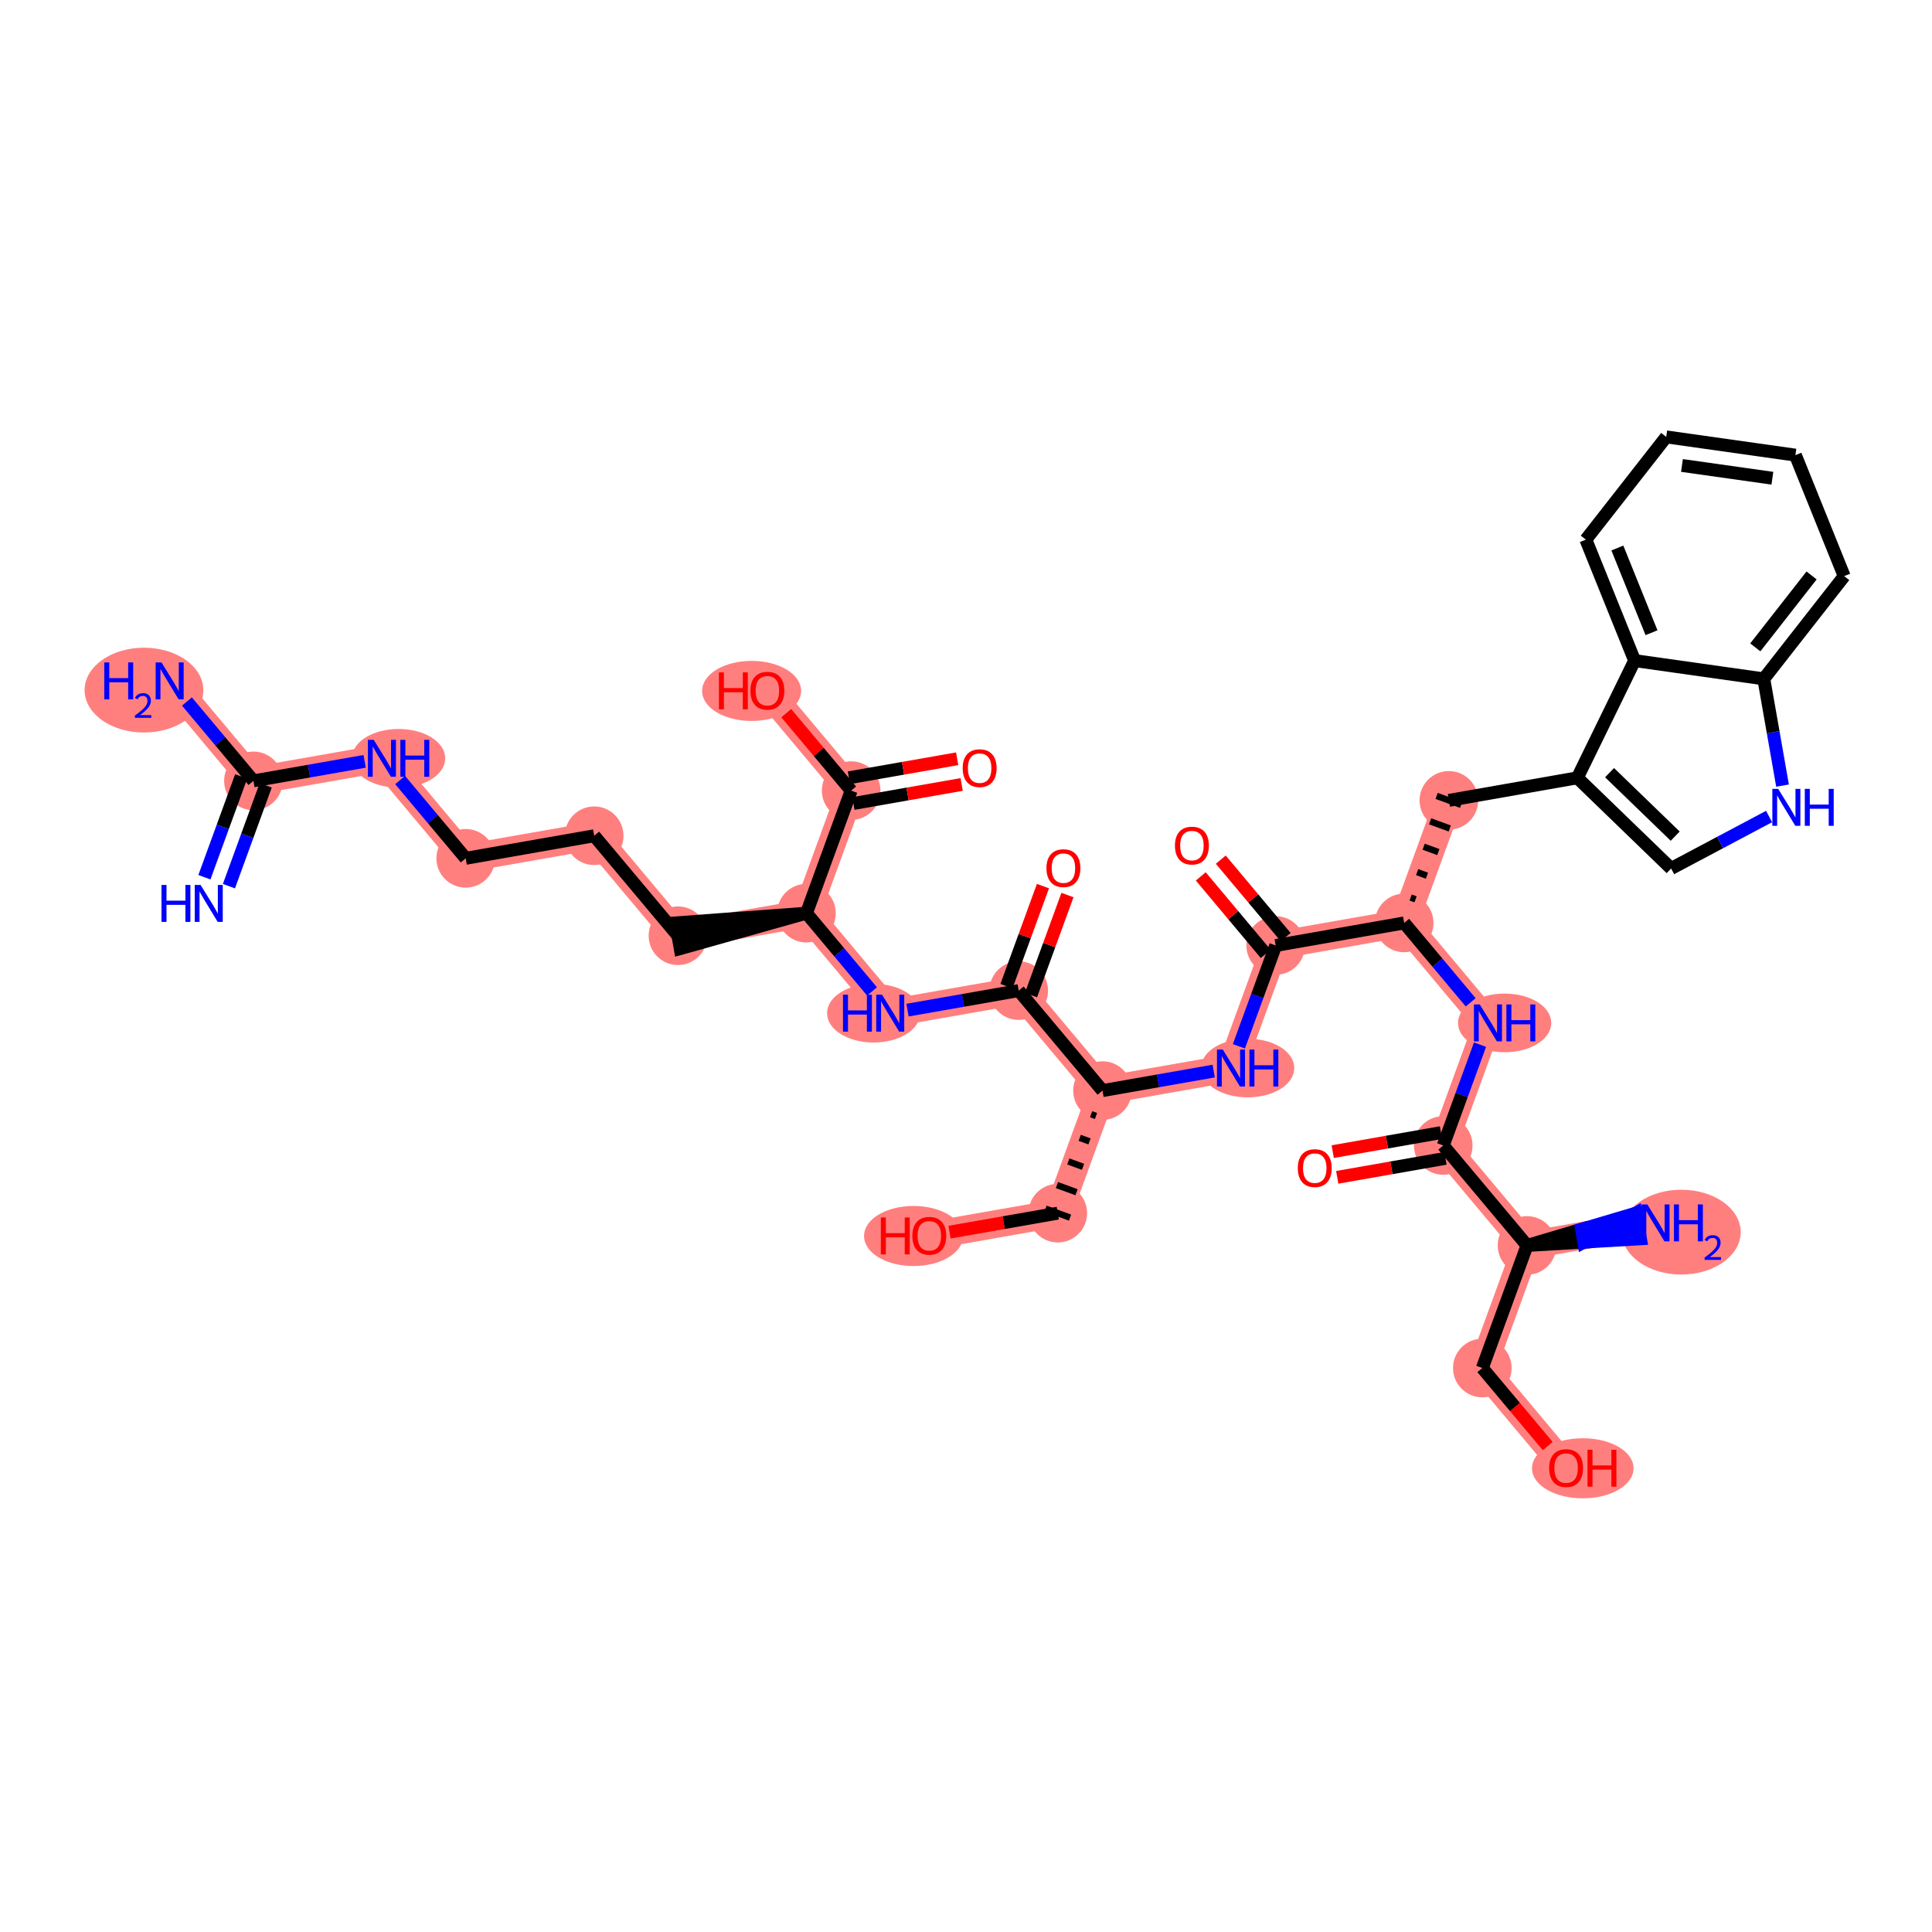 <?xml version='1.0' encoding='iso-8859-1'?>
<svg version='1.1' baseProfile='full'
              xmlns='http://www.w3.org/2000/svg'
                      xmlns:rdkit='http://www.rdkit.org/xml'
                      xmlns:xlink='http://www.w3.org/1999/xlink'
                  xml:space='preserve'
width='300px' height='300px' viewBox='0 0 300 300'>
<!-- END OF HEADER -->
<rect style='opacity:1.0;fill:#FFFFFF;stroke:none' width='300' height='300' x='0' y='0'> </rect>
<rect style='opacity:1.0;fill:#FFFFFF;stroke:none' width='300' height='300' x='0' y='0'> </rect>
<path d='M 39.354,121.254 L 26.345,105.728' style='fill:none;fill-rule:evenodd;stroke:#FF7F7F;stroke-width:4.3px;stroke-linecap:butt;stroke-linejoin:miter;stroke-opacity:1' />
<path d='M 39.354,121.254 L 59.305,117.751' style='fill:none;fill-rule:evenodd;stroke:#FF7F7F;stroke-width:4.3px;stroke-linecap:butt;stroke-linejoin:miter;stroke-opacity:1' />
<path d='M 59.305,117.751 L 72.315,133.278' style='fill:none;fill-rule:evenodd;stroke:#FF7F7F;stroke-width:4.3px;stroke-linecap:butt;stroke-linejoin:miter;stroke-opacity:1' />
<path d='M 72.315,133.278 L 92.266,129.775' style='fill:none;fill-rule:evenodd;stroke:#FF7F7F;stroke-width:4.3px;stroke-linecap:butt;stroke-linejoin:miter;stroke-opacity:1' />
<path d='M 92.266,129.775 L 105.275,145.301' style='fill:none;fill-rule:evenodd;stroke:#FF7F7F;stroke-width:4.3px;stroke-linecap:butt;stroke-linejoin:miter;stroke-opacity:1' />
<path d='M 105.275,145.301 L 125.226,141.798' style='fill:none;fill-rule:evenodd;stroke:#FF7F7F;stroke-width:4.3px;stroke-linecap:butt;stroke-linejoin:miter;stroke-opacity:1' />
<path d='M 125.226,141.798 L 138.235,157.324' style='fill:none;fill-rule:evenodd;stroke:#FF7F7F;stroke-width:4.3px;stroke-linecap:butt;stroke-linejoin:miter;stroke-opacity:1' />
<path d='M 125.226,141.798 L 132.167,122.768' style='fill:none;fill-rule:evenodd;stroke:#FF7F7F;stroke-width:4.3px;stroke-linecap:butt;stroke-linejoin:miter;stroke-opacity:1' />
<path d='M 138.235,157.324 L 158.186,153.821' style='fill:none;fill-rule:evenodd;stroke:#FF7F7F;stroke-width:4.3px;stroke-linecap:butt;stroke-linejoin:miter;stroke-opacity:1' />
<path d='M 158.186,153.821 L 171.195,169.348' style='fill:none;fill-rule:evenodd;stroke:#FF7F7F;stroke-width:4.3px;stroke-linecap:butt;stroke-linejoin:miter;stroke-opacity:1' />
<path d='M 171.195,169.348 L 164.254,188.377' style='fill:none;fill-rule:evenodd;stroke:#FF7F7F;stroke-width:4.3px;stroke-linecap:butt;stroke-linejoin:miter;stroke-opacity:1' />
<path d='M 171.195,169.348 L 191.146,165.845' style='fill:none;fill-rule:evenodd;stroke:#FF7F7F;stroke-width:4.3px;stroke-linecap:butt;stroke-linejoin:miter;stroke-opacity:1' />
<path d='M 164.254,188.377 L 144.303,191.88' style='fill:none;fill-rule:evenodd;stroke:#FF7F7F;stroke-width:4.3px;stroke-linecap:butt;stroke-linejoin:miter;stroke-opacity:1' />
<path d='M 191.146,165.845 L 198.088,146.815' style='fill:none;fill-rule:evenodd;stroke:#FF7F7F;stroke-width:4.3px;stroke-linecap:butt;stroke-linejoin:miter;stroke-opacity:1' />
<path d='M 198.088,146.815 L 218.039,143.312' style='fill:none;fill-rule:evenodd;stroke:#FF7F7F;stroke-width:4.3px;stroke-linecap:butt;stroke-linejoin:miter;stroke-opacity:1' />
<path d='M 218.039,143.312 L 224.98,124.282' style='fill:none;fill-rule:evenodd;stroke:#FF7F7F;stroke-width:4.3px;stroke-linecap:butt;stroke-linejoin:miter;stroke-opacity:1' />
<path d='M 218.039,143.312 L 231.048,158.838' style='fill:none;fill-rule:evenodd;stroke:#FF7F7F;stroke-width:4.3px;stroke-linecap:butt;stroke-linejoin:miter;stroke-opacity:1' />
<path d='M 231.048,158.838 L 224.106,177.868' style='fill:none;fill-rule:evenodd;stroke:#FF7F7F;stroke-width:4.3px;stroke-linecap:butt;stroke-linejoin:miter;stroke-opacity:1' />
<path d='M 224.106,177.868 L 237.116,193.394' style='fill:none;fill-rule:evenodd;stroke:#FF7F7F;stroke-width:4.3px;stroke-linecap:butt;stroke-linejoin:miter;stroke-opacity:1' />
<path d='M 237.116,193.394 L 257.067,189.891' style='fill:none;fill-rule:evenodd;stroke:#FF7F7F;stroke-width:4.3px;stroke-linecap:butt;stroke-linejoin:miter;stroke-opacity:1' />
<path d='M 237.116,193.394 L 230.174,212.424' style='fill:none;fill-rule:evenodd;stroke:#FF7F7F;stroke-width:4.3px;stroke-linecap:butt;stroke-linejoin:miter;stroke-opacity:1' />
<path d='M 230.174,212.424 L 243.183,227.951' style='fill:none;fill-rule:evenodd;stroke:#FF7F7F;stroke-width:4.3px;stroke-linecap:butt;stroke-linejoin:miter;stroke-opacity:1' />
<path d='M 132.167,122.768 L 119.158,107.242' style='fill:none;fill-rule:evenodd;stroke:#FF7F7F;stroke-width:4.3px;stroke-linecap:butt;stroke-linejoin:miter;stroke-opacity:1' />
<ellipse cx='39.354' cy='121.254' rx='4.051' ry='4.051'  style='fill:#FF7F7F;fill-rule:evenodd;stroke:#FF7F7F;stroke-width:1.0px;stroke-linecap:butt;stroke-linejoin:miter;stroke-opacity:1' />
<ellipse cx='22.355' cy='107.162' rx='8.719' ry='6.085'  style='fill:#FF7F7F;fill-rule:evenodd;stroke:#FF7F7F;stroke-width:1.0px;stroke-linecap:butt;stroke-linejoin:miter;stroke-opacity:1' />
<ellipse cx='61.894' cy='117.751' rx='6.738' ry='4.056'  style='fill:#FF7F7F;fill-rule:evenodd;stroke:#FF7F7F;stroke-width:1.0px;stroke-linecap:butt;stroke-linejoin:miter;stroke-opacity:1' />
<ellipse cx='72.315' cy='133.278' rx='4.051' ry='4.051'  style='fill:#FF7F7F;fill-rule:evenodd;stroke:#FF7F7F;stroke-width:1.0px;stroke-linecap:butt;stroke-linejoin:miter;stroke-opacity:1' />
<ellipse cx='92.266' cy='129.775' rx='4.051' ry='4.051'  style='fill:#FF7F7F;fill-rule:evenodd;stroke:#FF7F7F;stroke-width:1.0px;stroke-linecap:butt;stroke-linejoin:miter;stroke-opacity:1' />
<ellipse cx='105.275' cy='145.301' rx='4.051' ry='4.051'  style='fill:#FF7F7F;fill-rule:evenodd;stroke:#FF7F7F;stroke-width:1.0px;stroke-linecap:butt;stroke-linejoin:miter;stroke-opacity:1' />
<ellipse cx='125.226' cy='141.798' rx='4.051' ry='4.051'  style='fill:#FF7F7F;fill-rule:evenodd;stroke:#FF7F7F;stroke-width:1.0px;stroke-linecap:butt;stroke-linejoin:miter;stroke-opacity:1' />
<ellipse cx='135.654' cy='157.324' rx='6.726' ry='4.056'  style='fill:#FF7F7F;fill-rule:evenodd;stroke:#FF7F7F;stroke-width:1.0px;stroke-linecap:butt;stroke-linejoin:miter;stroke-opacity:1' />
<ellipse cx='158.186' cy='153.821' rx='4.051' ry='4.051'  style='fill:#FF7F7F;fill-rule:evenodd;stroke:#FF7F7F;stroke-width:1.0px;stroke-linecap:butt;stroke-linejoin:miter;stroke-opacity:1' />
<ellipse cx='171.195' cy='169.348' rx='4.051' ry='4.051'  style='fill:#FF7F7F;fill-rule:evenodd;stroke:#FF7F7F;stroke-width:1.0px;stroke-linecap:butt;stroke-linejoin:miter;stroke-opacity:1' />
<ellipse cx='164.254' cy='188.377' rx='4.051' ry='4.051'  style='fill:#FF7F7F;fill-rule:evenodd;stroke:#FF7F7F;stroke-width:1.0px;stroke-linecap:butt;stroke-linejoin:miter;stroke-opacity:1' />
<ellipse cx='141.856' cy='191.925' rx='7.185' ry='4.165'  style='fill:#FF7F7F;fill-rule:evenodd;stroke:#FF7F7F;stroke-width:1.0px;stroke-linecap:butt;stroke-linejoin:miter;stroke-opacity:1' />
<ellipse cx='193.735' cy='165.845' rx='6.738' ry='4.056'  style='fill:#FF7F7F;fill-rule:evenodd;stroke:#FF7F7F;stroke-width:1.0px;stroke-linecap:butt;stroke-linejoin:miter;stroke-opacity:1' />
<ellipse cx='198.088' cy='146.815' rx='4.051' ry='4.051'  style='fill:#FF7F7F;fill-rule:evenodd;stroke:#FF7F7F;stroke-width:1.0px;stroke-linecap:butt;stroke-linejoin:miter;stroke-opacity:1' />
<ellipse cx='218.039' cy='143.312' rx='4.051' ry='4.051'  style='fill:#FF7F7F;fill-rule:evenodd;stroke:#FF7F7F;stroke-width:1.0px;stroke-linecap:butt;stroke-linejoin:miter;stroke-opacity:1' />
<ellipse cx='224.98' cy='124.282' rx='4.051' ry='4.051'  style='fill:#FF7F7F;fill-rule:evenodd;stroke:#FF7F7F;stroke-width:1.0px;stroke-linecap:butt;stroke-linejoin:miter;stroke-opacity:1' />
<ellipse cx='233.637' cy='158.838' rx='6.738' ry='4.056'  style='fill:#FF7F7F;fill-rule:evenodd;stroke:#FF7F7F;stroke-width:1.0px;stroke-linecap:butt;stroke-linejoin:miter;stroke-opacity:1' />
<ellipse cx='224.106' cy='177.868' rx='4.051' ry='4.051'  style='fill:#FF7F7F;fill-rule:evenodd;stroke:#FF7F7F;stroke-width:1.0px;stroke-linecap:butt;stroke-linejoin:miter;stroke-opacity:1' />
<ellipse cx='237.116' cy='193.394' rx='4.051' ry='4.051'  style='fill:#FF7F7F;fill-rule:evenodd;stroke:#FF7F7F;stroke-width:1.0px;stroke-linecap:butt;stroke-linejoin:miter;stroke-opacity:1' />
<ellipse cx='261.064' cy='191.325' rx='8.73' ry='6.085'  style='fill:#FF7F7F;fill-rule:evenodd;stroke:#FF7F7F;stroke-width:1.0px;stroke-linecap:butt;stroke-linejoin:miter;stroke-opacity:1' />
<ellipse cx='230.174' cy='212.424' rx='4.051' ry='4.051'  style='fill:#FF7F7F;fill-rule:evenodd;stroke:#FF7F7F;stroke-width:1.0px;stroke-linecap:butt;stroke-linejoin:miter;stroke-opacity:1' />
<ellipse cx='245.772' cy='227.995' rx='7.385' ry='4.165'  style='fill:#FF7F7F;fill-rule:evenodd;stroke:#FF7F7F;stroke-width:1.0px;stroke-linecap:butt;stroke-linejoin:miter;stroke-opacity:1' />
<ellipse cx='132.167' cy='122.768' rx='4.051' ry='4.051'  style='fill:#FF7F7F;fill-rule:evenodd;stroke:#FF7F7F;stroke-width:1.0px;stroke-linecap:butt;stroke-linejoin:miter;stroke-opacity:1' />
<ellipse cx='116.711' cy='107.286' rx='7.185' ry='4.165'  style='fill:#FF7F7F;fill-rule:evenodd;stroke:#FF7F7F;stroke-width:1.0px;stroke-linecap:butt;stroke-linejoin:miter;stroke-opacity:1' />
<path class='bond-0 atom-0 atom-1' d='M 35.547,137.603 L 38.402,129.776' style='fill:none;fill-rule:evenodd;stroke:#0000FF;stroke-width:2.0px;stroke-linecap:butt;stroke-linejoin:miter;stroke-opacity:1' />
<path class='bond-0 atom-0 atom-1' d='M 38.402,129.776 L 41.257,121.948' style='fill:none;fill-rule:evenodd;stroke:#000000;stroke-width:2.0px;stroke-linecap:butt;stroke-linejoin:miter;stroke-opacity:1' />
<path class='bond-0 atom-0 atom-1' d='M 31.741,136.215 L 34.596,128.388' style='fill:none;fill-rule:evenodd;stroke:#0000FF;stroke-width:2.0px;stroke-linecap:butt;stroke-linejoin:miter;stroke-opacity:1' />
<path class='bond-0 atom-0 atom-1' d='M 34.596,128.388 L 37.451,120.56' style='fill:none;fill-rule:evenodd;stroke:#000000;stroke-width:2.0px;stroke-linecap:butt;stroke-linejoin:miter;stroke-opacity:1' />
<path class='bond-1 atom-1 atom-2' d='M 39.354,121.254 L 34.191,115.091' style='fill:none;fill-rule:evenodd;stroke:#000000;stroke-width:2.0px;stroke-linecap:butt;stroke-linejoin:miter;stroke-opacity:1' />
<path class='bond-1 atom-1 atom-2' d='M 34.191,115.091 L 29.027,108.929' style='fill:none;fill-rule:evenodd;stroke:#0000FF;stroke-width:2.0px;stroke-linecap:butt;stroke-linejoin:miter;stroke-opacity:1' />
<path class='bond-2 atom-1 atom-3' d='M 39.354,121.254 L 47.989,119.738' style='fill:none;fill-rule:evenodd;stroke:#000000;stroke-width:2.0px;stroke-linecap:butt;stroke-linejoin:miter;stroke-opacity:1' />
<path class='bond-2 atom-1 atom-3' d='M 47.989,119.738 L 56.623,118.222' style='fill:none;fill-rule:evenodd;stroke:#0000FF;stroke-width:2.0px;stroke-linecap:butt;stroke-linejoin:miter;stroke-opacity:1' />
<path class='bond-3 atom-3 atom-4' d='M 62.133,121.126 L 67.224,127.202' style='fill:none;fill-rule:evenodd;stroke:#0000FF;stroke-width:2.0px;stroke-linecap:butt;stroke-linejoin:miter;stroke-opacity:1' />
<path class='bond-3 atom-3 atom-4' d='M 67.224,127.202 L 72.315,133.278' style='fill:none;fill-rule:evenodd;stroke:#000000;stroke-width:2.0px;stroke-linecap:butt;stroke-linejoin:miter;stroke-opacity:1' />
<path class='bond-4 atom-4 atom-5' d='M 72.315,133.278 L 92.266,129.775' style='fill:none;fill-rule:evenodd;stroke:#000000;stroke-width:2.0px;stroke-linecap:butt;stroke-linejoin:miter;stroke-opacity:1' />
<path class='bond-5 atom-5 atom-6' d='M 92.266,129.775 L 105.275,145.301' style='fill:none;fill-rule:evenodd;stroke:#000000;stroke-width:2.0px;stroke-linecap:butt;stroke-linejoin:miter;stroke-opacity:1' />
<path class='bond-6 atom-7 atom-6' d='M 125.226,141.798 L 104.924,143.306 L 105.625,147.296 Z' style='fill:#000000;fill-rule:evenodd;fill-opacity:1;stroke:#000000;stroke-width:2.0px;stroke-linecap:butt;stroke-linejoin:miter;stroke-opacity:1;' />
<path class='bond-7 atom-7 atom-8' d='M 125.226,141.798 L 130.317,147.874' style='fill:none;fill-rule:evenodd;stroke:#000000;stroke-width:2.0px;stroke-linecap:butt;stroke-linejoin:miter;stroke-opacity:1' />
<path class='bond-7 atom-7 atom-8' d='M 130.317,147.874 L 135.407,153.95' style='fill:none;fill-rule:evenodd;stroke:#0000FF;stroke-width:2.0px;stroke-linecap:butt;stroke-linejoin:miter;stroke-opacity:1' />
<path class='bond-34 atom-7 atom-35' d='M 125.226,141.798 L 132.167,122.768' style='fill:none;fill-rule:evenodd;stroke:#000000;stroke-width:2.0px;stroke-linecap:butt;stroke-linejoin:miter;stroke-opacity:1' />
<path class='bond-8 atom-8 atom-9' d='M 140.917,156.853 L 149.551,155.337' style='fill:none;fill-rule:evenodd;stroke:#0000FF;stroke-width:2.0px;stroke-linecap:butt;stroke-linejoin:miter;stroke-opacity:1' />
<path class='bond-8 atom-8 atom-9' d='M 149.551,155.337 L 158.186,153.821' style='fill:none;fill-rule:evenodd;stroke:#000000;stroke-width:2.0px;stroke-linecap:butt;stroke-linejoin:miter;stroke-opacity:1' />
<path class='bond-9 atom-9 atom-10' d='M 160.089,154.515 L 162.922,146.749' style='fill:none;fill-rule:evenodd;stroke:#000000;stroke-width:2.0px;stroke-linecap:butt;stroke-linejoin:miter;stroke-opacity:1' />
<path class='bond-9 atom-9 atom-10' d='M 162.922,146.749 L 165.755,138.982' style='fill:none;fill-rule:evenodd;stroke:#FF0000;stroke-width:2.0px;stroke-linecap:butt;stroke-linejoin:miter;stroke-opacity:1' />
<path class='bond-9 atom-9 atom-10' d='M 156.283,153.127 L 159.116,145.36' style='fill:none;fill-rule:evenodd;stroke:#000000;stroke-width:2.0px;stroke-linecap:butt;stroke-linejoin:miter;stroke-opacity:1' />
<path class='bond-9 atom-9 atom-10' d='M 159.116,145.36 L 161.949,137.594' style='fill:none;fill-rule:evenodd;stroke:#FF0000;stroke-width:2.0px;stroke-linecap:butt;stroke-linejoin:miter;stroke-opacity:1' />
<path class='bond-10 atom-9 atom-11' d='M 158.186,153.821 L 171.195,169.348' style='fill:none;fill-rule:evenodd;stroke:#000000;stroke-width:2.0px;stroke-linecap:butt;stroke-linejoin:miter;stroke-opacity:1' />
<path class='bond-11 atom-11 atom-12' d='M 169.426,173.015 L 170.187,173.292' style='fill:none;fill-rule:evenodd;stroke:#000000;stroke-width:1.0px;stroke-linecap:butt;stroke-linejoin:miter;stroke-opacity:1' />
<path class='bond-11 atom-11 atom-12' d='M 167.657,176.682 L 169.18,177.237' style='fill:none;fill-rule:evenodd;stroke:#000000;stroke-width:1.0px;stroke-linecap:butt;stroke-linejoin:miter;stroke-opacity:1' />
<path class='bond-11 atom-11 atom-12' d='M 165.888,180.349 L 168.172,181.182' style='fill:none;fill-rule:evenodd;stroke:#000000;stroke-width:1.0px;stroke-linecap:butt;stroke-linejoin:miter;stroke-opacity:1' />
<path class='bond-11 atom-11 atom-12' d='M 164.119,184.016 L 167.164,185.127' style='fill:none;fill-rule:evenodd;stroke:#000000;stroke-width:1.0px;stroke-linecap:butt;stroke-linejoin:miter;stroke-opacity:1' />
<path class='bond-11 atom-11 atom-12' d='M 162.351,187.683 L 166.156,189.071' style='fill:none;fill-rule:evenodd;stroke:#000000;stroke-width:1.0px;stroke-linecap:butt;stroke-linejoin:miter;stroke-opacity:1' />
<path class='bond-13 atom-11 atom-14' d='M 171.195,169.348 L 179.83,167.832' style='fill:none;fill-rule:evenodd;stroke:#000000;stroke-width:2.0px;stroke-linecap:butt;stroke-linejoin:miter;stroke-opacity:1' />
<path class='bond-13 atom-11 atom-14' d='M 179.83,167.832 L 188.464,166.316' style='fill:none;fill-rule:evenodd;stroke:#0000FF;stroke-width:2.0px;stroke-linecap:butt;stroke-linejoin:miter;stroke-opacity:1' />
<path class='bond-12 atom-12 atom-13' d='M 164.254,188.377 L 155.848,189.853' style='fill:none;fill-rule:evenodd;stroke:#000000;stroke-width:2.0px;stroke-linecap:butt;stroke-linejoin:miter;stroke-opacity:1' />
<path class='bond-12 atom-12 atom-13' d='M 155.848,189.853 L 147.442,191.329' style='fill:none;fill-rule:evenodd;stroke:#FF0000;stroke-width:2.0px;stroke-linecap:butt;stroke-linejoin:miter;stroke-opacity:1' />
<path class='bond-14 atom-14 atom-15' d='M 192.377,162.47 L 195.233,154.642' style='fill:none;fill-rule:evenodd;stroke:#0000FF;stroke-width:2.0px;stroke-linecap:butt;stroke-linejoin:miter;stroke-opacity:1' />
<path class='bond-14 atom-14 atom-15' d='M 195.233,154.642 L 198.088,146.815' style='fill:none;fill-rule:evenodd;stroke:#000000;stroke-width:2.0px;stroke-linecap:butt;stroke-linejoin:miter;stroke-opacity:1' />
<path class='bond-15 atom-15 atom-16' d='M 199.64,145.514 L 194.601,139.499' style='fill:none;fill-rule:evenodd;stroke:#000000;stroke-width:2.0px;stroke-linecap:butt;stroke-linejoin:miter;stroke-opacity:1' />
<path class='bond-15 atom-15 atom-16' d='M 194.601,139.499 L 189.561,133.484' style='fill:none;fill-rule:evenodd;stroke:#FF0000;stroke-width:2.0px;stroke-linecap:butt;stroke-linejoin:miter;stroke-opacity:1' />
<path class='bond-15 atom-15 atom-16' d='M 196.535,148.116 L 191.495,142.101' style='fill:none;fill-rule:evenodd;stroke:#000000;stroke-width:2.0px;stroke-linecap:butt;stroke-linejoin:miter;stroke-opacity:1' />
<path class='bond-15 atom-15 atom-16' d='M 191.495,142.101 L 186.455,136.086' style='fill:none;fill-rule:evenodd;stroke:#FF0000;stroke-width:2.0px;stroke-linecap:butt;stroke-linejoin:miter;stroke-opacity:1' />
<path class='bond-16 atom-15 atom-17' d='M 198.088,146.815 L 218.039,143.312' style='fill:none;fill-rule:evenodd;stroke:#000000;stroke-width:2.0px;stroke-linecap:butt;stroke-linejoin:miter;stroke-opacity:1' />
<path class='bond-17 atom-17 atom-18' d='M 219.808,139.645 L 219.047,139.367' style='fill:none;fill-rule:evenodd;stroke:#000000;stroke-width:1.0px;stroke-linecap:butt;stroke-linejoin:miter;stroke-opacity:1' />
<path class='bond-17 atom-17 atom-18' d='M 221.577,135.978 L 220.054,135.422' style='fill:none;fill-rule:evenodd;stroke:#000000;stroke-width:1.0px;stroke-linecap:butt;stroke-linejoin:miter;stroke-opacity:1' />
<path class='bond-17 atom-17 atom-18' d='M 223.346,132.311 L 221.062,131.478' style='fill:none;fill-rule:evenodd;stroke:#000000;stroke-width:1.0px;stroke-linecap:butt;stroke-linejoin:miter;stroke-opacity:1' />
<path class='bond-17 atom-17 atom-18' d='M 225.115,128.644 L 222.07,127.533' style='fill:none;fill-rule:evenodd;stroke:#000000;stroke-width:1.0px;stroke-linecap:butt;stroke-linejoin:miter;stroke-opacity:1' />
<path class='bond-17 atom-17 atom-18' d='M 226.883,124.976 L 223.078,123.588' style='fill:none;fill-rule:evenodd;stroke:#000000;stroke-width:1.0px;stroke-linecap:butt;stroke-linejoin:miter;stroke-opacity:1' />
<path class='bond-27 atom-17 atom-28' d='M 218.039,143.312 L 223.202,149.475' style='fill:none;fill-rule:evenodd;stroke:#000000;stroke-width:2.0px;stroke-linecap:butt;stroke-linejoin:miter;stroke-opacity:1' />
<path class='bond-27 atom-17 atom-28' d='M 223.202,149.475 L 228.366,155.638' style='fill:none;fill-rule:evenodd;stroke:#0000FF;stroke-width:2.0px;stroke-linecap:butt;stroke-linejoin:miter;stroke-opacity:1' />
<path class='bond-18 atom-18 atom-19' d='M 224.98,124.282 L 244.931,120.779' style='fill:none;fill-rule:evenodd;stroke:#000000;stroke-width:2.0px;stroke-linecap:butt;stroke-linejoin:miter;stroke-opacity:1' />
<path class='bond-19 atom-19 atom-20' d='M 244.931,120.779 L 259.492,134.861' style='fill:none;fill-rule:evenodd;stroke:#000000;stroke-width:2.0px;stroke-linecap:butt;stroke-linejoin:miter;stroke-opacity:1' />
<path class='bond-19 atom-19 atom-20' d='M 249.932,119.979 L 260.125,129.836' style='fill:none;fill-rule:evenodd;stroke:#000000;stroke-width:2.0px;stroke-linecap:butt;stroke-linejoin:miter;stroke-opacity:1' />
<path class='bond-37 atom-27 atom-19' d='M 253.824,102.579 L 244.931,120.779' style='fill:none;fill-rule:evenodd;stroke:#000000;stroke-width:2.0px;stroke-linecap:butt;stroke-linejoin:miter;stroke-opacity:1' />
<path class='bond-20 atom-20 atom-21' d='M 259.492,134.861 L 267.097,130.824' style='fill:none;fill-rule:evenodd;stroke:#000000;stroke-width:2.0px;stroke-linecap:butt;stroke-linejoin:miter;stroke-opacity:1' />
<path class='bond-20 atom-20 atom-21' d='M 267.097,130.824 L 274.702,126.787' style='fill:none;fill-rule:evenodd;stroke:#0000FF;stroke-width:2.0px;stroke-linecap:butt;stroke-linejoin:miter;stroke-opacity:1' />
<path class='bond-21 atom-21 atom-22' d='M 276.792,121.989 L 275.337,113.701' style='fill:none;fill-rule:evenodd;stroke:#0000FF;stroke-width:2.0px;stroke-linecap:butt;stroke-linejoin:miter;stroke-opacity:1' />
<path class='bond-21 atom-21 atom-22' d='M 275.337,113.701 L 273.881,105.413' style='fill:none;fill-rule:evenodd;stroke:#000000;stroke-width:2.0px;stroke-linecap:butt;stroke-linejoin:miter;stroke-opacity:1' />
<path class='bond-22 atom-22 atom-23' d='M 273.881,105.413 L 286.364,89.46' style='fill:none;fill-rule:evenodd;stroke:#000000;stroke-width:2.0px;stroke-linecap:butt;stroke-linejoin:miter;stroke-opacity:1' />
<path class='bond-22 atom-22 atom-23' d='M 272.563,100.524 L 281.301,89.356' style='fill:none;fill-rule:evenodd;stroke:#000000;stroke-width:2.0px;stroke-linecap:butt;stroke-linejoin:miter;stroke-opacity:1' />
<path class='bond-38 atom-27 atom-22' d='M 253.824,102.579 L 273.881,105.413' style='fill:none;fill-rule:evenodd;stroke:#000000;stroke-width:2.0px;stroke-linecap:butt;stroke-linejoin:miter;stroke-opacity:1' />
<path class='bond-23 atom-23 atom-24' d='M 286.364,89.46 L 278.789,70.673' style='fill:none;fill-rule:evenodd;stroke:#000000;stroke-width:2.0px;stroke-linecap:butt;stroke-linejoin:miter;stroke-opacity:1' />
<path class='bond-24 atom-24 atom-25' d='M 278.789,70.673 L 258.732,67.84' style='fill:none;fill-rule:evenodd;stroke:#000000;stroke-width:2.0px;stroke-linecap:butt;stroke-linejoin:miter;stroke-opacity:1' />
<path class='bond-24 atom-24 atom-25' d='M 275.214,74.26 L 261.174,72.276' style='fill:none;fill-rule:evenodd;stroke:#000000;stroke-width:2.0px;stroke-linecap:butt;stroke-linejoin:miter;stroke-opacity:1' />
<path class='bond-25 atom-25 atom-26' d='M 258.732,67.84 L 246.25,83.793' style='fill:none;fill-rule:evenodd;stroke:#000000;stroke-width:2.0px;stroke-linecap:butt;stroke-linejoin:miter;stroke-opacity:1' />
<path class='bond-26 atom-26 atom-27' d='M 246.25,83.793 L 253.824,102.579' style='fill:none;fill-rule:evenodd;stroke:#000000;stroke-width:2.0px;stroke-linecap:butt;stroke-linejoin:miter;stroke-opacity:1' />
<path class='bond-26 atom-26 atom-27' d='M 251.143,85.096 L 256.445,98.247' style='fill:none;fill-rule:evenodd;stroke:#000000;stroke-width:2.0px;stroke-linecap:butt;stroke-linejoin:miter;stroke-opacity:1' />
<path class='bond-28 atom-28 atom-29' d='M 229.817,162.213 L 226.962,170.041' style='fill:none;fill-rule:evenodd;stroke:#0000FF;stroke-width:2.0px;stroke-linecap:butt;stroke-linejoin:miter;stroke-opacity:1' />
<path class='bond-28 atom-28 atom-29' d='M 226.962,170.041 L 224.106,177.868' style='fill:none;fill-rule:evenodd;stroke:#000000;stroke-width:2.0px;stroke-linecap:butt;stroke-linejoin:miter;stroke-opacity:1' />
<path class='bond-29 atom-29 atom-30' d='M 223.756,175.873 L 215.35,177.349' style='fill:none;fill-rule:evenodd;stroke:#000000;stroke-width:2.0px;stroke-linecap:butt;stroke-linejoin:miter;stroke-opacity:1' />
<path class='bond-29 atom-29 atom-30' d='M 215.35,177.349 L 206.945,178.825' style='fill:none;fill-rule:evenodd;stroke:#FF0000;stroke-width:2.0px;stroke-linecap:butt;stroke-linejoin:miter;stroke-opacity:1' />
<path class='bond-29 atom-29 atom-30' d='M 224.457,179.863 L 216.051,181.339' style='fill:none;fill-rule:evenodd;stroke:#000000;stroke-width:2.0px;stroke-linecap:butt;stroke-linejoin:miter;stroke-opacity:1' />
<path class='bond-29 atom-29 atom-30' d='M 216.051,181.339 L 207.645,182.815' style='fill:none;fill-rule:evenodd;stroke:#FF0000;stroke-width:2.0px;stroke-linecap:butt;stroke-linejoin:miter;stroke-opacity:1' />
<path class='bond-30 atom-29 atom-31' d='M 224.106,177.868 L 237.116,193.394' style='fill:none;fill-rule:evenodd;stroke:#000000;stroke-width:2.0px;stroke-linecap:butt;stroke-linejoin:miter;stroke-opacity:1' />
<path class='bond-31 atom-31 atom-32' d='M 237.116,193.394 L 245.925,192.876 L 245.575,190.881 Z' style='fill:#000000;fill-rule:evenodd;fill-opacity:1;stroke:#000000;stroke-width:2.0px;stroke-linecap:butt;stroke-linejoin:miter;stroke-opacity:1;' />
<path class='bond-31 atom-31 atom-32' d='M 245.925,192.876 L 254.034,188.367 L 254.735,192.357 Z' style='fill:#0000FF;fill-rule:evenodd;fill-opacity:1;stroke:#0000FF;stroke-width:2.0px;stroke-linecap:butt;stroke-linejoin:miter;stroke-opacity:1;' />
<path class='bond-31 atom-31 atom-32' d='M 245.925,192.876 L 245.575,190.881 L 254.034,188.367 Z' style='fill:#0000FF;fill-rule:evenodd;fill-opacity:1;stroke:#0000FF;stroke-width:2.0px;stroke-linecap:butt;stroke-linejoin:miter;stroke-opacity:1;' />
<path class='bond-32 atom-31 atom-33' d='M 237.116,193.394 L 230.174,212.424' style='fill:none;fill-rule:evenodd;stroke:#000000;stroke-width:2.0px;stroke-linecap:butt;stroke-linejoin:miter;stroke-opacity:1' />
<path class='bond-33 atom-33 atom-34' d='M 230.174,212.424 L 235.251,218.484' style='fill:none;fill-rule:evenodd;stroke:#000000;stroke-width:2.0px;stroke-linecap:butt;stroke-linejoin:miter;stroke-opacity:1' />
<path class='bond-33 atom-33 atom-34' d='M 235.251,218.484 L 240.328,224.543' style='fill:none;fill-rule:evenodd;stroke:#FF0000;stroke-width:2.0px;stroke-linecap:butt;stroke-linejoin:miter;stroke-opacity:1' />
<path class='bond-35 atom-35 atom-36' d='M 132.518,124.763 L 140.923,123.287' style='fill:none;fill-rule:evenodd;stroke:#000000;stroke-width:2.0px;stroke-linecap:butt;stroke-linejoin:miter;stroke-opacity:1' />
<path class='bond-35 atom-35 atom-36' d='M 140.923,123.287 L 149.329,121.812' style='fill:none;fill-rule:evenodd;stroke:#FF0000;stroke-width:2.0px;stroke-linecap:butt;stroke-linejoin:miter;stroke-opacity:1' />
<path class='bond-35 atom-35 atom-36' d='M 131.817,120.773 L 140.223,119.297' style='fill:none;fill-rule:evenodd;stroke:#000000;stroke-width:2.0px;stroke-linecap:butt;stroke-linejoin:miter;stroke-opacity:1' />
<path class='bond-35 atom-35 atom-36' d='M 140.223,119.297 L 148.628,117.821' style='fill:none;fill-rule:evenodd;stroke:#FF0000;stroke-width:2.0px;stroke-linecap:butt;stroke-linejoin:miter;stroke-opacity:1' />
<path class='bond-36 atom-35 atom-37' d='M 132.167,122.768 L 127.127,116.753' style='fill:none;fill-rule:evenodd;stroke:#000000;stroke-width:2.0px;stroke-linecap:butt;stroke-linejoin:miter;stroke-opacity:1' />
<path class='bond-36 atom-35 atom-37' d='M 127.127,116.753 L 122.088,110.738' style='fill:none;fill-rule:evenodd;stroke:#FF0000;stroke-width:2.0px;stroke-linecap:butt;stroke-linejoin:miter;stroke-opacity:1' />
<path  class='atom-0' d='M 25.076 137.416
L 25.854 137.416
L 25.854 139.854
L 28.787 139.854
L 28.787 137.416
L 29.565 137.416
L 29.565 143.152
L 28.787 143.152
L 28.787 140.503
L 25.854 140.503
L 25.854 143.152
L 25.076 143.152
L 25.076 137.416
' fill='#0000FF'/>
<path  class='atom-0' d='M 31.145 137.416
L 33.024 140.454
Q 33.211 140.754, 33.511 141.297
Q 33.81 141.84, 33.827 141.872
L 33.827 137.416
L 34.588 137.416
L 34.588 143.152
L 33.802 143.152
L 31.785 139.83
Q 31.55 139.441, 31.299 138.996
Q 31.055 138.55, 30.983 138.412
L 30.983 143.152
L 30.237 143.152
L 30.237 137.416
L 31.145 137.416
' fill='#0000FF'/>
<path  class='atom-2' d='M 16.19 102.86
L 16.968 102.86
L 16.968 105.298
L 19.901 105.298
L 19.901 102.86
L 20.679 102.86
L 20.679 108.596
L 19.901 108.596
L 19.901 105.947
L 16.968 105.947
L 16.968 108.596
L 16.19 108.596
L 16.19 102.86
' fill='#0000FF'/>
<path  class='atom-2' d='M 20.957 108.395
Q 21.096 108.037, 21.427 107.839
Q 21.759 107.635, 22.219 107.635
Q 22.791 107.635, 23.112 107.946
Q 23.433 108.256, 23.433 108.807
Q 23.433 109.368, 23.016 109.892
Q 22.604 110.416, 21.748 111.037
L 23.497 111.037
L 23.497 111.464
L 20.946 111.464
L 20.946 111.106
Q 21.652 110.603, 22.069 110.229
Q 22.492 109.855, 22.695 109.518
Q 22.898 109.181, 22.898 108.833
Q 22.898 108.47, 22.716 108.266
Q 22.535 108.063, 22.219 108.063
Q 21.914 108.063, 21.711 108.186
Q 21.508 108.309, 21.363 108.582
L 20.957 108.395
' fill='#0000FF'/>
<path  class='atom-2' d='M 25.077 102.86
L 26.957 105.898
Q 27.143 106.198, 27.443 106.741
Q 27.743 107.283, 27.759 107.316
L 27.759 102.86
L 28.521 102.86
L 28.521 108.596
L 27.735 108.596
L 25.717 105.274
Q 25.482 104.885, 25.231 104.44
Q 24.988 103.994, 24.915 103.856
L 24.915 108.596
L 24.17 108.596
L 24.17 102.86
L 25.077 102.86
' fill='#0000FF'/>
<path  class='atom-3' d='M 58.037 114.883
L 59.917 117.921
Q 60.103 118.221, 60.403 118.764
Q 60.703 119.307, 60.719 119.339
L 60.719 114.883
L 61.481 114.883
L 61.481 120.619
L 60.695 120.619
L 58.677 117.297
Q 58.442 116.909, 58.191 116.463
Q 57.948 116.017, 57.875 115.88
L 57.875 120.619
L 57.13 120.619
L 57.13 114.883
L 58.037 114.883
' fill='#0000FF'/>
<path  class='atom-3' d='M 62.169 114.883
L 62.947 114.883
L 62.947 117.322
L 65.88 117.322
L 65.88 114.883
L 66.658 114.883
L 66.658 120.619
L 65.88 120.619
L 65.88 117.97
L 62.947 117.97
L 62.947 120.619
L 62.169 120.619
L 62.169 114.883
' fill='#0000FF'/>
<path  class='atom-8' d='M 130.898 154.456
L 131.676 154.456
L 131.676 156.895
L 134.609 156.895
L 134.609 154.456
L 135.387 154.456
L 135.387 160.193
L 134.609 160.193
L 134.609 157.543
L 131.676 157.543
L 131.676 160.193
L 130.898 160.193
L 130.898 154.456
' fill='#0000FF'/>
<path  class='atom-8' d='M 136.967 154.456
L 138.847 157.495
Q 139.033 157.794, 139.333 158.337
Q 139.633 158.88, 139.649 158.912
L 139.649 154.456
L 140.41 154.456
L 140.41 160.193
L 139.625 160.193
L 137.607 156.871
Q 137.372 156.482, 137.121 156.036
Q 136.878 155.59, 136.805 155.453
L 136.805 160.193
L 136.059 160.193
L 136.059 154.456
L 136.967 154.456
' fill='#0000FF'/>
<path  class='atom-10' d='M 162.494 134.808
Q 162.494 133.43, 163.175 132.661
Q 163.856 131.891, 165.128 131.891
Q 166.4 131.891, 167.08 132.661
Q 167.761 133.43, 167.761 134.808
Q 167.761 136.201, 167.072 136.996
Q 166.384 137.781, 165.128 137.781
Q 163.864 137.781, 163.175 136.996
Q 162.494 136.21, 162.494 134.808
M 165.128 137.133
Q 166.003 137.133, 166.473 136.55
Q 166.951 135.958, 166.951 134.808
Q 166.951 133.682, 166.473 133.114
Q 166.003 132.539, 165.128 132.539
Q 164.253 132.539, 163.775 133.106
Q 163.305 133.674, 163.305 134.808
Q 163.305 135.967, 163.775 136.55
Q 164.253 137.133, 165.128 137.133
' fill='#FF0000'/>
<path  class='atom-13' d='M 136.775 189.045
L 137.553 189.045
L 137.553 191.483
L 140.486 191.483
L 140.486 189.045
L 141.264 189.045
L 141.264 194.781
L 140.486 194.781
L 140.486 192.132
L 137.553 192.132
L 137.553 194.781
L 136.775 194.781
L 136.775 189.045
' fill='#FF0000'/>
<path  class='atom-13' d='M 141.669 191.897
Q 141.669 190.519, 142.35 189.749
Q 143.03 188.98, 144.303 188.98
Q 145.575 188.98, 146.255 189.749
Q 146.936 190.519, 146.936 191.897
Q 146.936 193.29, 146.247 194.084
Q 145.558 194.87, 144.303 194.87
Q 143.039 194.87, 142.35 194.084
Q 141.669 193.298, 141.669 191.897
M 144.303 194.222
Q 145.178 194.222, 145.648 193.639
Q 146.126 193.047, 146.126 191.897
Q 146.126 190.77, 145.648 190.203
Q 145.178 189.628, 144.303 189.628
Q 143.427 189.628, 142.949 190.195
Q 142.479 190.762, 142.479 191.897
Q 142.479 193.055, 142.949 193.639
Q 143.427 194.222, 144.303 194.222
' fill='#FF0000'/>
<path  class='atom-14' d='M 189.878 162.976
L 191.758 166.015
Q 191.944 166.315, 192.244 166.857
Q 192.544 167.4, 192.56 167.433
L 192.56 162.976
L 193.322 162.976
L 193.322 168.713
L 192.536 168.713
L 190.518 165.391
Q 190.283 165.002, 190.032 164.556
Q 189.789 164.111, 189.716 163.973
L 189.716 168.713
L 188.971 168.713
L 188.971 162.976
L 189.878 162.976
' fill='#0000FF'/>
<path  class='atom-14' d='M 194.01 162.976
L 194.788 162.976
L 194.788 165.415
L 197.721 165.415
L 197.721 162.976
L 198.499 162.976
L 198.499 168.713
L 197.721 168.713
L 197.721 166.063
L 194.788 166.063
L 194.788 168.713
L 194.01 168.713
L 194.01 162.976
' fill='#0000FF'/>
<path  class='atom-16' d='M 182.445 131.305
Q 182.445 129.927, 183.126 129.158
Q 183.806 128.388, 185.079 128.388
Q 186.351 128.388, 187.031 129.158
Q 187.712 129.927, 187.712 131.305
Q 187.712 132.698, 187.023 133.492
Q 186.334 134.278, 185.079 134.278
Q 183.815 134.278, 183.126 133.492
Q 182.445 132.706, 182.445 131.305
M 185.079 133.63
Q 185.954 133.63, 186.424 133.047
Q 186.902 132.455, 186.902 131.305
Q 186.902 130.179, 186.424 129.611
Q 185.954 129.036, 185.079 129.036
Q 184.204 129.036, 183.725 129.603
Q 183.256 130.17, 183.256 131.305
Q 183.256 132.463, 183.725 133.047
Q 184.204 133.63, 185.079 133.63
' fill='#FF0000'/>
<path  class='atom-21' d='M 276.116 122.496
L 277.996 125.534
Q 278.182 125.834, 278.482 126.377
Q 278.782 126.92, 278.798 126.952
L 278.798 122.496
L 279.56 122.496
L 279.56 128.232
L 278.774 128.232
L 276.756 124.91
Q 276.521 124.521, 276.27 124.076
Q 276.027 123.63, 275.954 123.492
L 275.954 128.232
L 275.209 128.232
L 275.209 122.496
L 276.116 122.496
' fill='#0000FF'/>
<path  class='atom-21' d='M 280.249 122.496
L 281.026 122.496
L 281.026 124.935
L 283.959 124.935
L 283.959 122.496
L 284.737 122.496
L 284.737 128.232
L 283.959 128.232
L 283.959 125.583
L 281.026 125.583
L 281.026 128.232
L 280.249 128.232
L 280.249 122.496
' fill='#0000FF'/>
<path  class='atom-28' d='M 229.78 155.97
L 231.66 159.009
Q 231.846 159.308, 232.146 159.851
Q 232.446 160.394, 232.462 160.426
L 232.462 155.97
L 233.224 155.97
L 233.224 161.707
L 232.438 161.707
L 230.42 158.385
Q 230.185 157.996, 229.934 157.55
Q 229.691 157.104, 229.618 156.967
L 229.618 161.707
L 228.873 161.707
L 228.873 155.97
L 229.78 155.97
' fill='#0000FF'/>
<path  class='atom-28' d='M 233.912 155.97
L 234.69 155.97
L 234.69 158.409
L 237.623 158.409
L 237.623 155.97
L 238.401 155.97
L 238.401 161.707
L 237.623 161.707
L 237.623 159.057
L 234.69 159.057
L 234.69 161.707
L 233.912 161.707
L 233.912 155.97
' fill='#0000FF'/>
<path  class='atom-30' d='M 201.522 181.387
Q 201.522 180.01, 202.203 179.24
Q 202.883 178.47, 204.155 178.47
Q 205.427 178.47, 206.108 179.24
Q 206.789 180.01, 206.789 181.387
Q 206.789 182.781, 206.1 183.575
Q 205.411 184.361, 204.155 184.361
Q 202.891 184.361, 202.203 183.575
Q 201.522 182.789, 201.522 181.387
M 204.155 183.713
Q 205.03 183.713, 205.5 183.129
Q 205.978 182.538, 205.978 181.387
Q 205.978 180.261, 205.5 179.694
Q 205.03 179.119, 204.155 179.119
Q 203.28 179.119, 202.802 179.686
Q 202.332 180.253, 202.332 181.387
Q 202.332 182.546, 202.802 183.129
Q 203.28 183.713, 204.155 183.713
' fill='#FF0000'/>
<path  class='atom-32' d='M 255.799 187.023
L 257.678 190.061
Q 257.865 190.361, 258.164 190.904
Q 258.464 191.447, 258.48 191.479
L 258.48 187.023
L 259.242 187.023
L 259.242 192.76
L 258.456 192.76
L 256.439 189.438
Q 256.204 189.049, 255.952 188.603
Q 255.709 188.157, 255.636 188.02
L 255.636 192.76
L 254.891 192.76
L 254.891 187.023
L 255.799 187.023
' fill='#0000FF'/>
<path  class='atom-32' d='M 259.931 187.023
L 260.709 187.023
L 260.709 189.462
L 263.642 189.462
L 263.642 187.023
L 264.42 187.023
L 264.42 192.76
L 263.642 192.76
L 263.642 190.11
L 260.709 190.11
L 260.709 192.76
L 259.931 192.76
L 259.931 187.023
' fill='#0000FF'/>
<path  class='atom-32' d='M 264.698 192.558
Q 264.837 192.2, 265.168 192.002
Q 265.5 191.799, 265.96 191.799
Q 266.532 191.799, 266.853 192.109
Q 267.174 192.419, 267.174 192.97
Q 267.174 193.532, 266.756 194.056
Q 266.345 194.58, 265.489 195.2
L 267.238 195.2
L 267.238 195.628
L 264.687 195.628
L 264.687 195.27
Q 265.393 194.767, 265.81 194.393
Q 266.232 194.018, 266.436 193.681
Q 266.639 193.344, 266.639 192.997
Q 266.639 192.633, 266.457 192.43
Q 266.275 192.227, 265.96 192.227
Q 265.655 192.227, 265.452 192.35
Q 265.248 192.473, 265.104 192.746
L 264.698 192.558
' fill='#0000FF'/>
<path  class='atom-34' d='M 240.55 227.967
Q 240.55 226.589, 241.23 225.82
Q 241.911 225.05, 243.183 225.05
Q 244.455 225.05, 245.136 225.82
Q 245.816 226.589, 245.816 227.967
Q 245.816 229.36, 245.128 230.154
Q 244.439 230.94, 243.183 230.94
Q 241.919 230.94, 241.23 230.154
Q 240.55 229.368, 240.55 227.967
M 243.183 230.292
Q 244.058 230.292, 244.528 229.709
Q 245.006 229.117, 245.006 227.967
Q 245.006 226.84, 244.528 226.273
Q 244.058 225.698, 243.183 225.698
Q 242.308 225.698, 241.83 226.265
Q 241.36 226.832, 241.36 227.967
Q 241.36 229.125, 241.83 229.709
Q 242.308 230.292, 243.183 230.292
' fill='#FF0000'/>
<path  class='atom-34' d='M 246.505 225.115
L 247.283 225.115
L 247.283 227.553
L 250.216 227.553
L 250.216 225.115
L 250.994 225.115
L 250.994 230.851
L 250.216 230.851
L 250.216 228.202
L 247.283 228.202
L 247.283 230.851
L 246.505 230.851
L 246.505 225.115
' fill='#FF0000'/>
<path  class='atom-36' d='M 149.485 119.281
Q 149.485 117.904, 150.166 117.134
Q 150.846 116.365, 152.118 116.365
Q 153.39 116.365, 154.071 117.134
Q 154.752 117.904, 154.752 119.281
Q 154.752 120.675, 154.063 121.469
Q 153.374 122.255, 152.118 122.255
Q 150.854 122.255, 150.166 121.469
Q 149.485 120.683, 149.485 119.281
M 152.118 121.607
Q 152.993 121.607, 153.463 121.023
Q 153.941 120.432, 153.941 119.281
Q 153.941 118.155, 153.463 117.588
Q 152.993 117.013, 152.118 117.013
Q 151.243 117.013, 150.765 117.58
Q 150.295 118.147, 150.295 119.281
Q 150.295 120.44, 150.765 121.023
Q 151.243 121.607, 152.118 121.607
' fill='#FF0000'/>
<path  class='atom-37' d='M 111.631 104.406
L 112.409 104.406
L 112.409 106.845
L 115.342 106.845
L 115.342 104.406
L 116.12 104.406
L 116.12 110.143
L 115.342 110.143
L 115.342 107.493
L 112.409 107.493
L 112.409 110.143
L 111.631 110.143
L 111.631 104.406
' fill='#FF0000'/>
<path  class='atom-37' d='M 116.525 107.258
Q 116.525 105.881, 117.205 105.111
Q 117.886 104.341, 119.158 104.341
Q 120.43 104.341, 121.111 105.111
Q 121.791 105.881, 121.791 107.258
Q 121.791 108.652, 121.103 109.446
Q 120.414 110.232, 119.158 110.232
Q 117.894 110.232, 117.205 109.446
Q 116.525 108.66, 116.525 107.258
M 119.158 109.583
Q 120.033 109.583, 120.503 109
Q 120.981 108.409, 120.981 107.258
Q 120.981 106.132, 120.503 105.565
Q 120.033 104.989, 119.158 104.989
Q 118.283 104.989, 117.805 105.557
Q 117.335 106.124, 117.335 107.258
Q 117.335 108.417, 117.805 109
Q 118.283 109.583, 119.158 109.583
' fill='#FF0000'/>
</svg>
